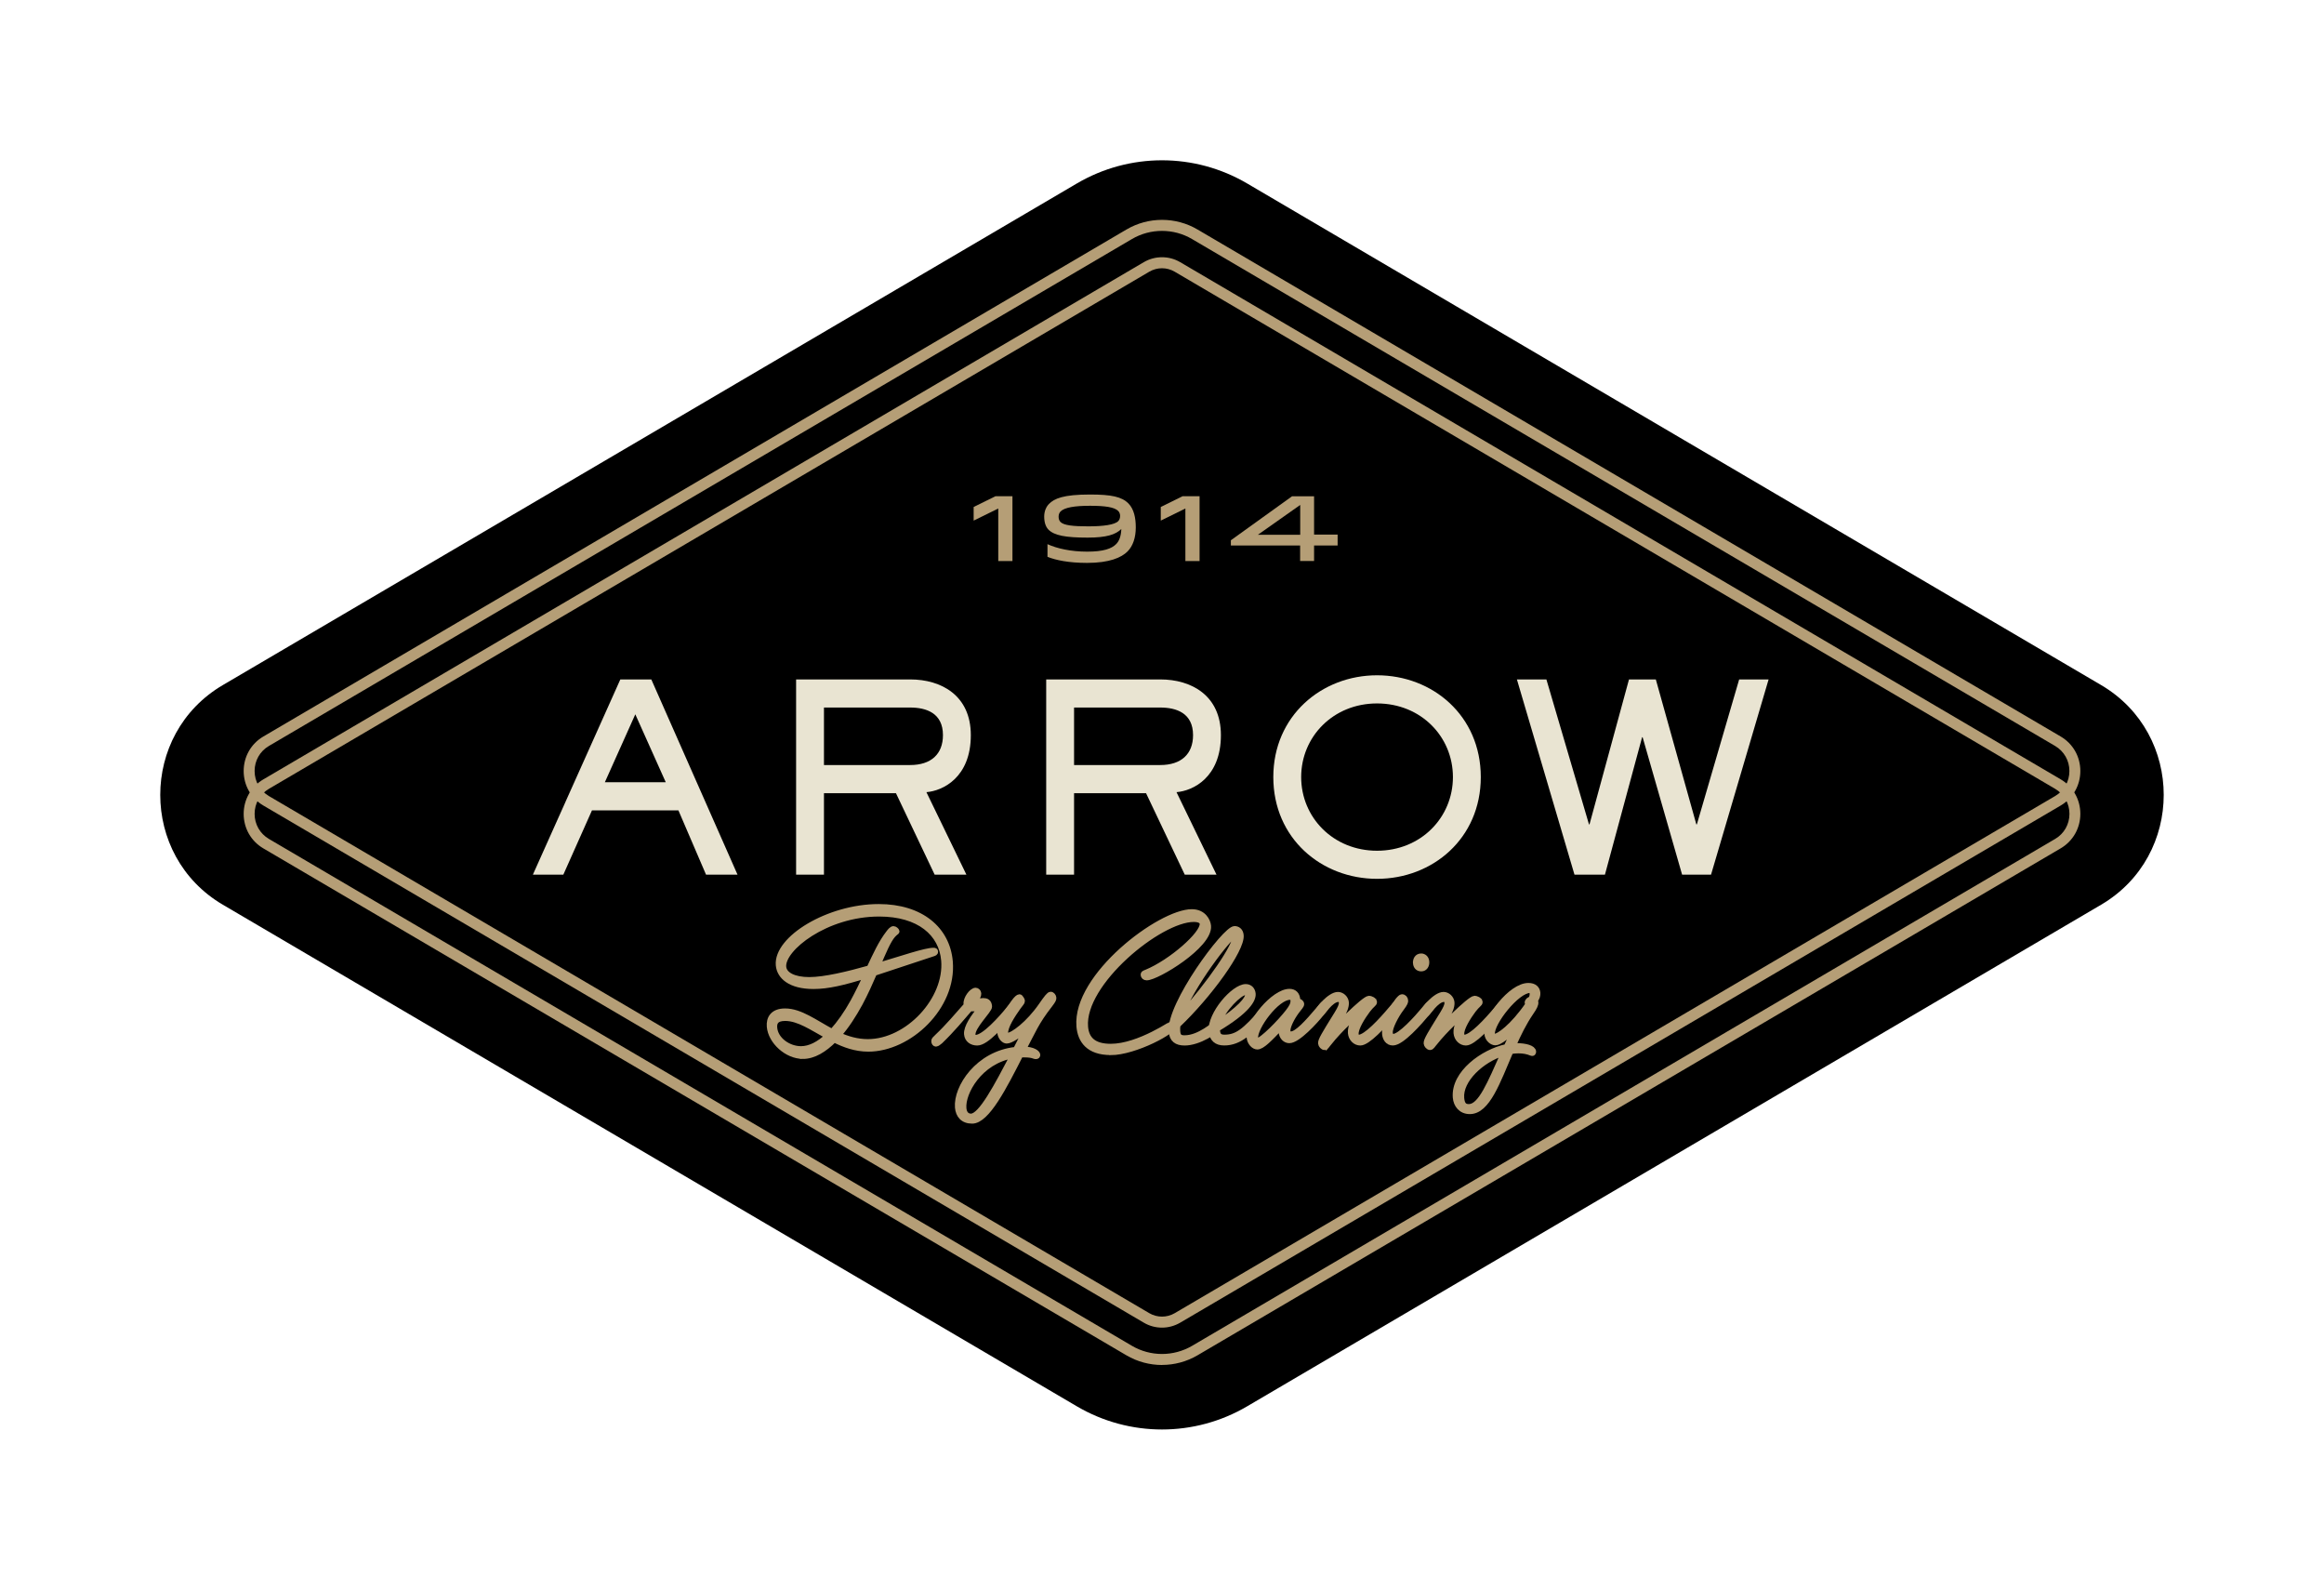 <svg width="174" height="119" viewBox="0 0 174 119" fill="none" xmlns="http://www.w3.org/2000/svg">
<g clip-path="url(#clip0_432_6471)" filter="url(#filter0_d_432_6471)">
<path d="M80.62 97.264L16.686 59.722C10.435 56.051 10.435 46.949 16.686 43.278L80.62 5.736C84.563 3.419 89.439 3.419 93.381 5.736L157.312 43.278C163.562 46.949 163.562 56.051 157.312 59.722L93.381 97.264C89.439 99.581 84.563 99.581 80.62 97.264V97.264Z" fill="black"/>
<path d="M55.219 57.471H52.862L50.794 52.659H44.321L42.177 57.471H39.897L46.445 42.857H48.764L55.219 57.471ZM47.566 45.468L45.286 50.553H49.846L47.566 45.468V45.468Z" fill="#E9E4D2"/>
<path d="M68.147 42.857C70.465 42.857 72.686 44.047 72.686 47.029C72.686 50.206 70.579 51.2 69.361 51.295L72.356 57.471H69.979L67.081 51.372H61.691V57.471H59.605V42.857H68.147V42.857ZM61.691 44.961V49.265H68.147C69.712 49.265 70.6 48.446 70.6 47.025C70.6 45.37 69.344 44.961 68.147 44.961H61.691Z" fill="#E9E4D2"/>
<path d="M86.871 42.857C89.189 42.857 91.41 44.047 91.41 47.029C91.41 50.206 89.304 51.2 88.086 51.295L91.081 57.471H88.704L85.806 51.372H80.416V57.471H78.33V42.857H86.871V42.857ZM80.416 44.961V49.265H86.871C88.436 49.265 89.325 48.446 89.325 47.025C89.325 45.37 88.068 44.961 86.871 44.961H80.416Z" fill="#E9E4D2"/>
<path d="M95.334 50.165C95.334 45.588 98.947 42.547 103.101 42.547C107.255 42.547 110.868 45.567 110.868 50.165C110.868 54.764 107.255 57.783 103.101 57.783C98.947 57.783 95.334 54.764 95.334 50.165ZM108.782 50.165C108.782 47.145 106.388 44.654 103.101 44.654C99.814 44.654 97.42 47.149 97.42 50.165C97.42 53.182 99.814 55.68 103.101 55.68C106.388 55.68 108.782 53.185 108.782 50.165Z" fill="#E9E4D2"/>
<path d="M115.78 42.857L118.969 53.709H119.007L121.964 42.857H123.973L127.007 53.709H127.045L130.213 42.857H132.417L128.107 57.471H125.941L122.984 47.183H122.946L120.163 57.471H117.883L113.572 42.857H115.776H115.78Z" fill="#E9E4D2"/>
<path d="M86.999 91.377C86.527 91.377 86.058 91.254 85.638 91.006L19.716 52.295C18.793 51.752 18.244 50.787 18.244 49.712C18.244 48.638 18.796 47.669 19.716 47.13L84.337 9.181C85.979 8.216 88.023 8.216 89.664 9.181L154.286 47.13C155.209 47.672 155.757 48.638 155.757 49.712C155.757 50.787 155.205 51.756 154.286 52.295L88.363 91.006C87.943 91.251 87.471 91.377 87.002 91.377H86.999ZM86.999 9.283C86.222 9.283 85.441 9.486 84.746 9.895L20.129 47.84C19.462 48.232 19.063 48.932 19.063 49.712C19.063 50.493 19.462 51.189 20.129 51.584L86.051 90.296C86.638 90.638 87.363 90.638 87.95 90.296L153.873 51.584C154.539 51.193 154.938 50.493 154.938 49.712C154.938 48.932 154.539 48.236 153.873 47.84L89.251 9.895C88.557 9.486 87.78 9.283 86.999 9.283V9.283Z" fill="#B59E76"/>
<path d="M86.999 94.173C86.079 94.173 85.156 93.931 84.334 93.448L19.716 55.504C18.793 54.961 18.244 53.995 18.244 52.921C18.244 51.847 18.796 50.877 19.716 50.339L85.638 11.624C86.478 11.131 87.523 11.131 88.363 11.624L154.286 50.335C155.209 50.877 155.757 51.843 155.757 52.918C155.757 53.992 155.205 54.961 154.286 55.5L89.664 93.445C88.842 93.928 87.922 94.169 86.999 94.169V94.173ZM86.999 12.079C86.669 12.079 86.343 12.166 86.048 12.338L20.129 51.049C19.462 51.441 19.063 52.141 19.063 52.921C19.063 53.702 19.462 54.398 20.129 54.793L84.75 92.738C86.138 93.553 87.863 93.553 89.255 92.738L153.876 54.793C154.542 54.401 154.942 53.702 154.942 52.921C154.942 52.141 154.542 51.441 153.876 51.049L87.95 12.338C87.658 12.166 87.329 12.079 86.999 12.079V12.079Z" fill="#B59E76"/>
<path d="M72.894 29.951L74.533 29.143H75.803V33.996H74.741V30.063L72.898 30.969V29.951H72.894Z" fill="#B59E76"/>
<path d="M84.489 29.688C84.906 30.111 85.037 30.786 85.037 31.472C85.037 32.239 84.826 32.868 84.42 33.278C83.965 33.733 83.07 34.135 81.39 34.135C80.005 34.135 79.023 33.922 78.426 33.68V32.732C79.134 33.057 80.182 33.292 81.397 33.292C82.612 33.292 83.229 33.072 83.569 32.725C83.774 32.519 83.934 32.179 83.955 31.598C83.524 32.015 82.851 32.242 81.432 32.242C79.78 32.242 78.936 32.081 78.502 31.647C78.305 31.448 78.18 31.122 78.18 30.664C78.18 30.237 78.35 29.912 78.537 29.723C78.936 29.32 79.599 29.016 81.609 29.016C83.202 29.016 83.989 29.18 84.489 29.688V29.688ZM79.408 30.282C79.311 30.38 79.259 30.51 79.259 30.671C79.259 30.832 79.294 30.961 79.401 31.073C79.648 31.322 80.331 31.399 81.473 31.399C82.615 31.399 83.455 31.28 83.722 31.01C83.819 30.912 83.864 30.769 83.864 30.615C83.864 30.475 83.816 30.345 83.722 30.247C83.441 29.964 82.754 29.859 81.609 29.859C80.463 29.859 79.703 29.985 79.408 30.282V30.282Z" fill="#B59E76"/>
<path d="M86.904 29.951L88.542 29.143H89.813V33.996H88.751V30.063L86.908 30.969V29.951H86.904Z" fill="#B59E76"/>
<path d="M98.386 29.152V32.014H100.149V32.83H98.386V33.992H97.341V32.83H92.156V32.441L96.737 29.148H98.382L98.386 29.152ZM97.348 32.029V29.796L94.18 32.029H97.348Z" fill="#B59E76"/>
<path d="M60.109 71.051C58.909 71.051 57.715 69.945 57.621 68.843C57.569 68.241 57.857 67.695 58.78 67.695C59.922 67.695 61.029 68.556 62.299 69.231C62.848 68.629 63.386 67.87 63.868 66.995C64.229 66.334 64.552 65.676 64.843 65.015C63.146 65.546 61.983 65.82 60.908 65.82C59.152 65.82 58.364 65.074 58.294 64.241C58.128 62.261 62.029 59.881 65.791 59.881C68.97 59.881 70.924 61.575 71.128 63.982C71.413 67.384 68.064 70.509 65.013 70.509C64.066 70.509 63.233 70.208 62.459 69.819C61.713 70.565 60.918 71.055 60.109 71.055V71.051ZM58.784 68.21C58.058 68.21 57.951 68.567 57.982 68.941C58.058 69.83 59.023 70.519 59.971 70.519C60.641 70.519 61.321 70.159 61.966 69.557C60.81 68.927 59.804 68.21 58.784 68.21ZM65.458 64.826C65.142 65.557 64.791 66.344 64.382 67.107C63.91 67.968 63.382 68.801 62.782 69.473C63.448 69.774 64.177 69.991 64.972 69.991C67.984 69.991 70.924 66.806 70.677 63.895C70.507 61.872 68.834 60.395 65.822 60.395C61.834 60.395 58.541 63.006 58.655 64.371C58.707 64.973 59.447 65.347 60.592 65.347C61.737 65.347 63.472 64.931 65.093 64.472C65.555 63.482 65.978 62.565 66.519 61.862C66.658 61.676 66.783 61.533 66.898 61.533C66.995 61.533 67.13 61.662 67.137 61.718C67.137 61.76 67.033 61.788 66.853 61.991C66.495 62.394 66.138 63.254 65.694 64.301C67.571 63.741 69.279 63.153 69.893 63.153C69.99 63.153 70.021 63.167 70.025 63.24C70.032 63.31 69.976 63.342 69.841 63.384L65.458 64.833V64.826Z" fill="#B59E76" stroke="#B59E76" stroke-width="0.42" stroke-miterlimit="10"/>
<path d="M72.801 67.495C72.732 67.495 72.676 67.495 72.631 67.481C71.972 68.241 71.302 69.06 70.396 69.934C70.316 70.004 70.146 70.134 70.077 70.134C70.007 70.134 69.945 70.064 69.935 69.948C69.924 69.833 69.99 69.791 70.198 69.588C70.934 68.899 71.698 67.996 72.371 67.236C72.371 67.208 72.35 67.18 72.35 67.149C72.315 66.746 72.767 66.144 73.048 66.144C73.145 66.144 73.252 66.246 73.259 66.358C73.27 66.501 73.186 66.659 72.978 66.974C73.186 66.974 73.489 66.918 73.613 66.918C73.849 66.918 74.037 66.988 74.068 67.334C74.092 67.621 72.773 68.839 72.826 69.459C72.836 69.588 72.898 69.675 73.051 69.675C73.679 69.675 74.953 68.255 75.536 67.537C75.727 67.306 75.866 67.149 75.921 67.149C75.977 67.149 76.078 67.191 76.088 67.292C76.095 67.38 76.008 67.492 75.755 67.81C75.033 68.671 73.839 70.05 73.169 70.05C72.763 70.05 72.427 69.833 72.388 69.403C72.347 68.902 72.867 68.125 73.45 67.436C73.242 67.436 73.023 67.492 72.798 67.492L72.801 67.495Z" fill="#B59E76" stroke="#B59E76" stroke-width="0.42" stroke-miterlimit="10"/>
<path d="M76.41 70.935C75.178 73.36 73.887 75.897 72.784 75.897C72.1 75.897 71.76 75.481 71.708 74.893C71.583 73.416 73.211 70.876 76.056 70.575L76.882 68.954C76.327 69.472 75.664 69.903 75.373 69.903C75.178 69.903 74.908 69.658 74.873 69.259C74.817 68.612 75.362 67.782 75.886 67.051C76.112 66.736 76.254 66.634 76.324 66.634C76.365 66.634 76.397 66.662 76.459 66.764C76.508 66.851 76.522 66.865 76.528 66.921C76.535 67.023 76.431 67.093 76.22 67.394C75.834 67.94 75.227 68.842 75.269 69.36C75.276 69.462 75.324 69.518 75.435 69.518C75.827 69.518 77.021 68.629 77.965 67.264C78.364 66.69 78.552 66.445 78.663 66.445C78.774 66.445 78.868 66.575 78.878 66.676C78.888 66.778 78.878 66.848 78.59 67.222C77.584 68.513 77.358 69.143 76.612 70.55C77.379 70.55 77.667 70.837 77.677 70.953C77.684 71.023 77.646 71.068 77.563 71.068C77.396 71.068 77.358 70.939 76.674 70.939H76.41V70.935ZM72.145 74.953C72.176 75.327 72.364 75.568 72.7 75.568C73.454 75.568 74.641 73.287 75.845 71.005C73.329 71.436 72.048 73.801 72.145 74.949V74.953Z" fill="#B59E76" stroke="#B59E76" stroke-width="0.42" stroke-miterlimit="10"/>
<path d="M83.157 70.764C81.484 70.764 80.891 69.861 80.804 68.829C80.489 65.056 86.86 60.266 89.231 60.266C90.109 60.266 90.432 60.941 90.463 61.312C90.584 62.775 86.617 65.172 85.85 65.172C85.712 65.172 85.621 65.084 85.611 64.972C85.604 64.885 85.642 64.857 85.833 64.787C87.679 64.028 90.095 61.917 90.032 61.144C90.015 60.931 89.793 60.801 89.376 60.801C86.812 60.801 80.981 65.578 81.255 68.864C81.335 69.795 81.884 70.341 83.164 70.341C85.285 70.341 87.891 68.503 87.933 68.503C87.974 68.503 87.992 68.559 87.999 68.605C88.044 69.165 84.931 70.771 83.161 70.771L83.157 70.764Z" fill="#B59E76" stroke="#B59E76" stroke-width="0.42" stroke-miterlimit="10"/>
<path d="M88.154 69.186C88.186 69.561 88.297 69.704 88.685 69.704C89.844 69.704 90.896 68.644 91.052 68.644C91.122 68.644 91.139 68.686 91.146 68.759C91.181 69.176 89.723 70.05 88.703 70.05C88.088 70.05 87.762 69.805 87.71 69.204C87.54 67.181 91.722 61.529 92.433 61.529C92.642 61.529 92.878 61.659 92.906 62.016C92.996 63.094 90.497 66.519 88.186 68.714C88.144 68.885 88.144 69.043 88.154 69.186ZM92.493 62.086C92.486 62.016 92.472 61.984 92.441 61.984C92.107 61.984 89.136 65.813 88.342 68.122C90.612 65.599 92.548 62.758 92.493 62.082V62.086Z" fill="#B59E76" stroke="#B59E76" stroke-width="0.42" stroke-miterlimit="10"/>
<path d="M91.136 69.157C91.164 69.5 91.303 69.657 91.667 69.657C92.559 69.657 93.156 69.283 94.638 67.533C94.877 67.246 94.968 67.145 95.023 67.145C95.093 67.145 95.183 67.201 95.19 67.288C95.2 67.404 94.981 67.649 94.857 67.806C93.677 69.213 92.826 70.046 91.657 70.046C91.084 70.046 90.754 69.759 90.706 69.185C90.598 67.908 92.379 65.871 93.271 65.871C93.59 65.871 93.777 66.102 93.802 66.389C93.836 66.819 93.406 67.652 91.122 69.014L91.136 69.157V69.157ZM93.43 66.431C93.42 66.316 93.361 66.273 93.25 66.273C92.83 66.273 91.528 67.537 91.202 68.611C92.757 67.551 93.461 66.805 93.43 66.431V66.431Z" fill="#B59E76" stroke="#B59E76" stroke-width="0.42" stroke-miterlimit="10"/>
<path d="M94.134 70.347C93.884 70.347 93.579 70.046 93.544 69.644C93.451 68.552 95.363 66.228 96.546 66.228C96.921 66.228 97.112 66.474 97.14 66.802C97.143 66.844 97.147 66.872 97.136 66.918C97.279 66.946 97.424 67.033 97.435 67.149C97.445 67.264 97.303 67.394 97.077 67.695C96.703 68.199 96.38 68.857 96.407 69.172C96.418 69.301 96.484 69.416 96.65 69.416C97.098 69.416 97.865 68.584 98.75 67.537C99.017 67.222 99.08 67.149 99.121 67.149C99.246 67.149 99.295 67.236 99.302 67.292C99.309 67.394 99.198 67.523 98.969 67.81C98.466 68.458 97.15 69.875 96.536 69.875C96.258 69.875 95.974 69.658 95.936 69.214C95.925 69.084 95.936 68.927 95.984 68.783C95.023 69.802 94.485 70.347 94.134 70.347V70.347ZM96.828 66.876C96.814 66.718 96.751 66.631 96.571 66.631C95.595 66.631 93.916 68.885 93.985 69.714C93.999 69.871 94.072 69.913 94.127 69.913C94.488 69.913 95.901 68.451 96.442 67.747C96.706 67.404 96.852 67.159 96.828 66.872V66.876Z" fill="#B59E76" stroke="#B59E76" stroke-width="0.42" stroke-miterlimit="10"/>
<path d="M99.48 70.074C99.431 70.144 99.282 70.389 99.171 70.389C99.046 70.389 98.907 70.231 98.897 70.102C98.886 69.986 98.942 69.829 99.136 69.486C99.962 68.051 100.483 67.435 100.451 67.047C100.437 66.903 100.375 66.788 100.219 66.788C99.605 66.788 98.987 67.908 98.834 67.908C98.765 67.908 98.688 67.82 98.678 67.736C98.664 67.565 99.573 66.459 100.174 66.459C100.465 66.459 100.753 66.718 100.781 67.033C100.833 67.663 100.101 68.569 99.587 69.398C99.775 69.154 102.124 66.746 102.502 66.746C102.6 66.746 102.874 66.847 102.888 67.005C102.898 67.134 102.707 67.19 102.395 67.607C102.03 68.093 101.475 68.954 101.513 69.416C101.524 69.546 101.576 69.661 101.728 69.661C102.273 69.661 103.422 68.412 104.158 67.537C104.373 67.278 104.488 67.148 104.543 67.148C104.599 67.148 104.699 67.19 104.71 67.292C104.717 67.379 104.64 67.477 104.377 67.81C103.554 68.8 102.388 70.049 101.846 70.049C101.486 70.049 101.166 69.749 101.128 69.318C101.09 68.846 101.413 68.212 101.784 67.813C101.361 68.086 100.389 68.961 99.48 70.081V70.074Z" fill="#B59E76" stroke="#B59E76" stroke-width="0.42" stroke-miterlimit="10"/>
<path d="M104.289 70.047C103.9 70.047 103.716 69.718 103.688 69.386C103.602 68.339 104.712 66.632 104.962 66.632C105.115 66.632 105.209 66.747 105.219 66.891C105.226 66.992 105.219 67.076 104.896 67.507C104.546 67.965 104.035 68.899 104.07 69.312C104.088 69.526 104.206 69.599 104.317 69.599C104.834 69.599 106.059 68.252 106.652 67.534C106.854 67.29 106.982 67.146 107.037 67.146C107.093 67.146 107.194 67.188 107.204 67.29C107.211 67.377 107.135 67.475 106.871 67.807C106.277 68.525 104.941 70.047 104.285 70.047H104.289ZM106.003 64.081C105.982 63.836 106.114 63.58 106.406 63.58C106.586 63.58 106.781 63.71 106.801 63.983C106.822 64.242 106.69 64.5 106.413 64.5C106.135 64.5 106.017 64.301 106 64.084L106.003 64.081Z" fill="#B59E76" stroke="#B59E76" stroke-width="0.42" stroke-miterlimit="10"/>
<path d="M107.384 70.074C107.336 70.144 107.186 70.389 107.075 70.389C106.951 70.389 106.812 70.231 106.801 70.102C106.791 69.986 106.85 69.829 107.041 69.486C107.87 68.051 108.387 67.435 108.356 67.047C108.342 66.903 108.28 66.788 108.124 66.788C107.509 66.788 106.892 67.908 106.739 67.908C106.669 67.908 106.593 67.82 106.586 67.736C106.572 67.565 107.481 66.459 108.082 66.459C108.373 66.459 108.661 66.718 108.689 67.033C108.741 67.663 108.009 68.569 107.495 69.398C107.683 69.154 110.032 66.746 110.411 66.746C110.508 66.746 110.782 66.847 110.796 67.005C110.806 67.134 110.615 67.19 110.303 67.607C109.939 68.093 109.383 68.954 109.422 69.416C109.432 69.546 109.484 69.661 109.637 69.661C110.182 69.661 111.33 68.412 112.066 67.537C112.281 67.278 112.396 67.148 112.451 67.148C112.507 67.148 112.607 67.19 112.618 67.292C112.625 67.379 112.548 67.477 112.285 67.81C111.462 68.8 110.296 70.049 109.755 70.049C109.394 70.049 109.074 69.749 109.036 69.318C108.998 68.846 109.321 68.212 109.692 67.813C109.269 68.086 108.297 68.961 107.388 70.081L107.384 70.074Z" fill="#B59E76" stroke="#B59E76" stroke-width="0.42" stroke-miterlimit="10"/>
<path d="M110.044 75.183C109.388 75.183 109.027 74.697 108.982 74.151C108.829 72.328 111.051 70.735 112.793 70.364C113.004 69.892 113.244 69.416 113.494 68.916C112.866 69.559 112.262 70.035 111.956 70.035C111.748 70.035 111.38 69.819 111.342 69.36C111.248 68.254 113.119 65.787 114.431 65.787C114.879 65.787 115.09 66.018 115.118 66.319C115.132 66.49 115.08 66.707 114.927 66.879C114.944 66.907 114.962 66.949 114.969 67.022C114.983 67.18 114.899 67.383 114.601 67.81C114.091 68.555 113.664 69.43 113.275 70.305C113.358 70.291 113.442 70.291 113.525 70.291C114.25 70.291 114.781 70.462 114.802 70.721C114.809 70.791 114.757 70.865 114.67 70.823C114.365 70.693 114.042 70.637 113.692 70.637C113.497 70.637 113.303 70.651 113.098 70.693C112.119 72.975 111.356 75.183 110.048 75.183H110.044ZM109.416 74.193C109.461 74.711 109.652 74.854 109.975 74.854C110.867 74.854 111.568 73.091 112.591 70.809C110.933 71.309 109.301 72.832 109.416 74.193V74.193ZM114.74 66.347C114.726 66.204 114.691 66.116 114.552 66.116C113.563 66.116 111.647 68.569 111.717 69.388C111.731 69.546 111.79 69.605 111.873 69.605C112.192 69.605 113.237 68.888 114.417 67.18C114.386 67.138 114.368 67.11 114.365 67.064C114.354 66.935 114.483 66.82 114.649 66.791C114.695 66.676 114.75 66.49 114.736 66.347H114.74Z" fill="#B59E76" stroke="#B59E76" stroke-width="0.42" stroke-miterlimit="10"/>
</g>
<defs>
<filter id="filter0_d_432_6471" x="0" y="0" width="174" height="119" filterUnits="userSpaceOnUse" color-interpolation-filters="sRGB">
<feFlood flood-opacity="0" result="BackgroundImageFix"/>
<feColorMatrix in="SourceAlpha" type="matrix" values="0 0 0 0 0 0 0 0 0 0 0 0 0 0 0 0 0 0 127 0" result="hardAlpha"/>
<feOffset dy="8"/>
<feGaussianBlur stdDeviation="6"/>
<feColorMatrix type="matrix" values="0 0 0 0 0 0 0 0 0 0 0 0 0 0 0 0 0 0 0.1 0"/>
<feBlend mode="normal" in2="BackgroundImageFix" result="effect1_dropShadow_432_6471"/>
<feBlend mode="normal" in="SourceGraphic" in2="effect1_dropShadow_432_6471" result="shape"/>
</filter>
<clipPath id="clip0_432_6471">
<rect width="150" height="95" fill="white" transform="translate(12 4)"/>
</clipPath>
</defs>
</svg>
